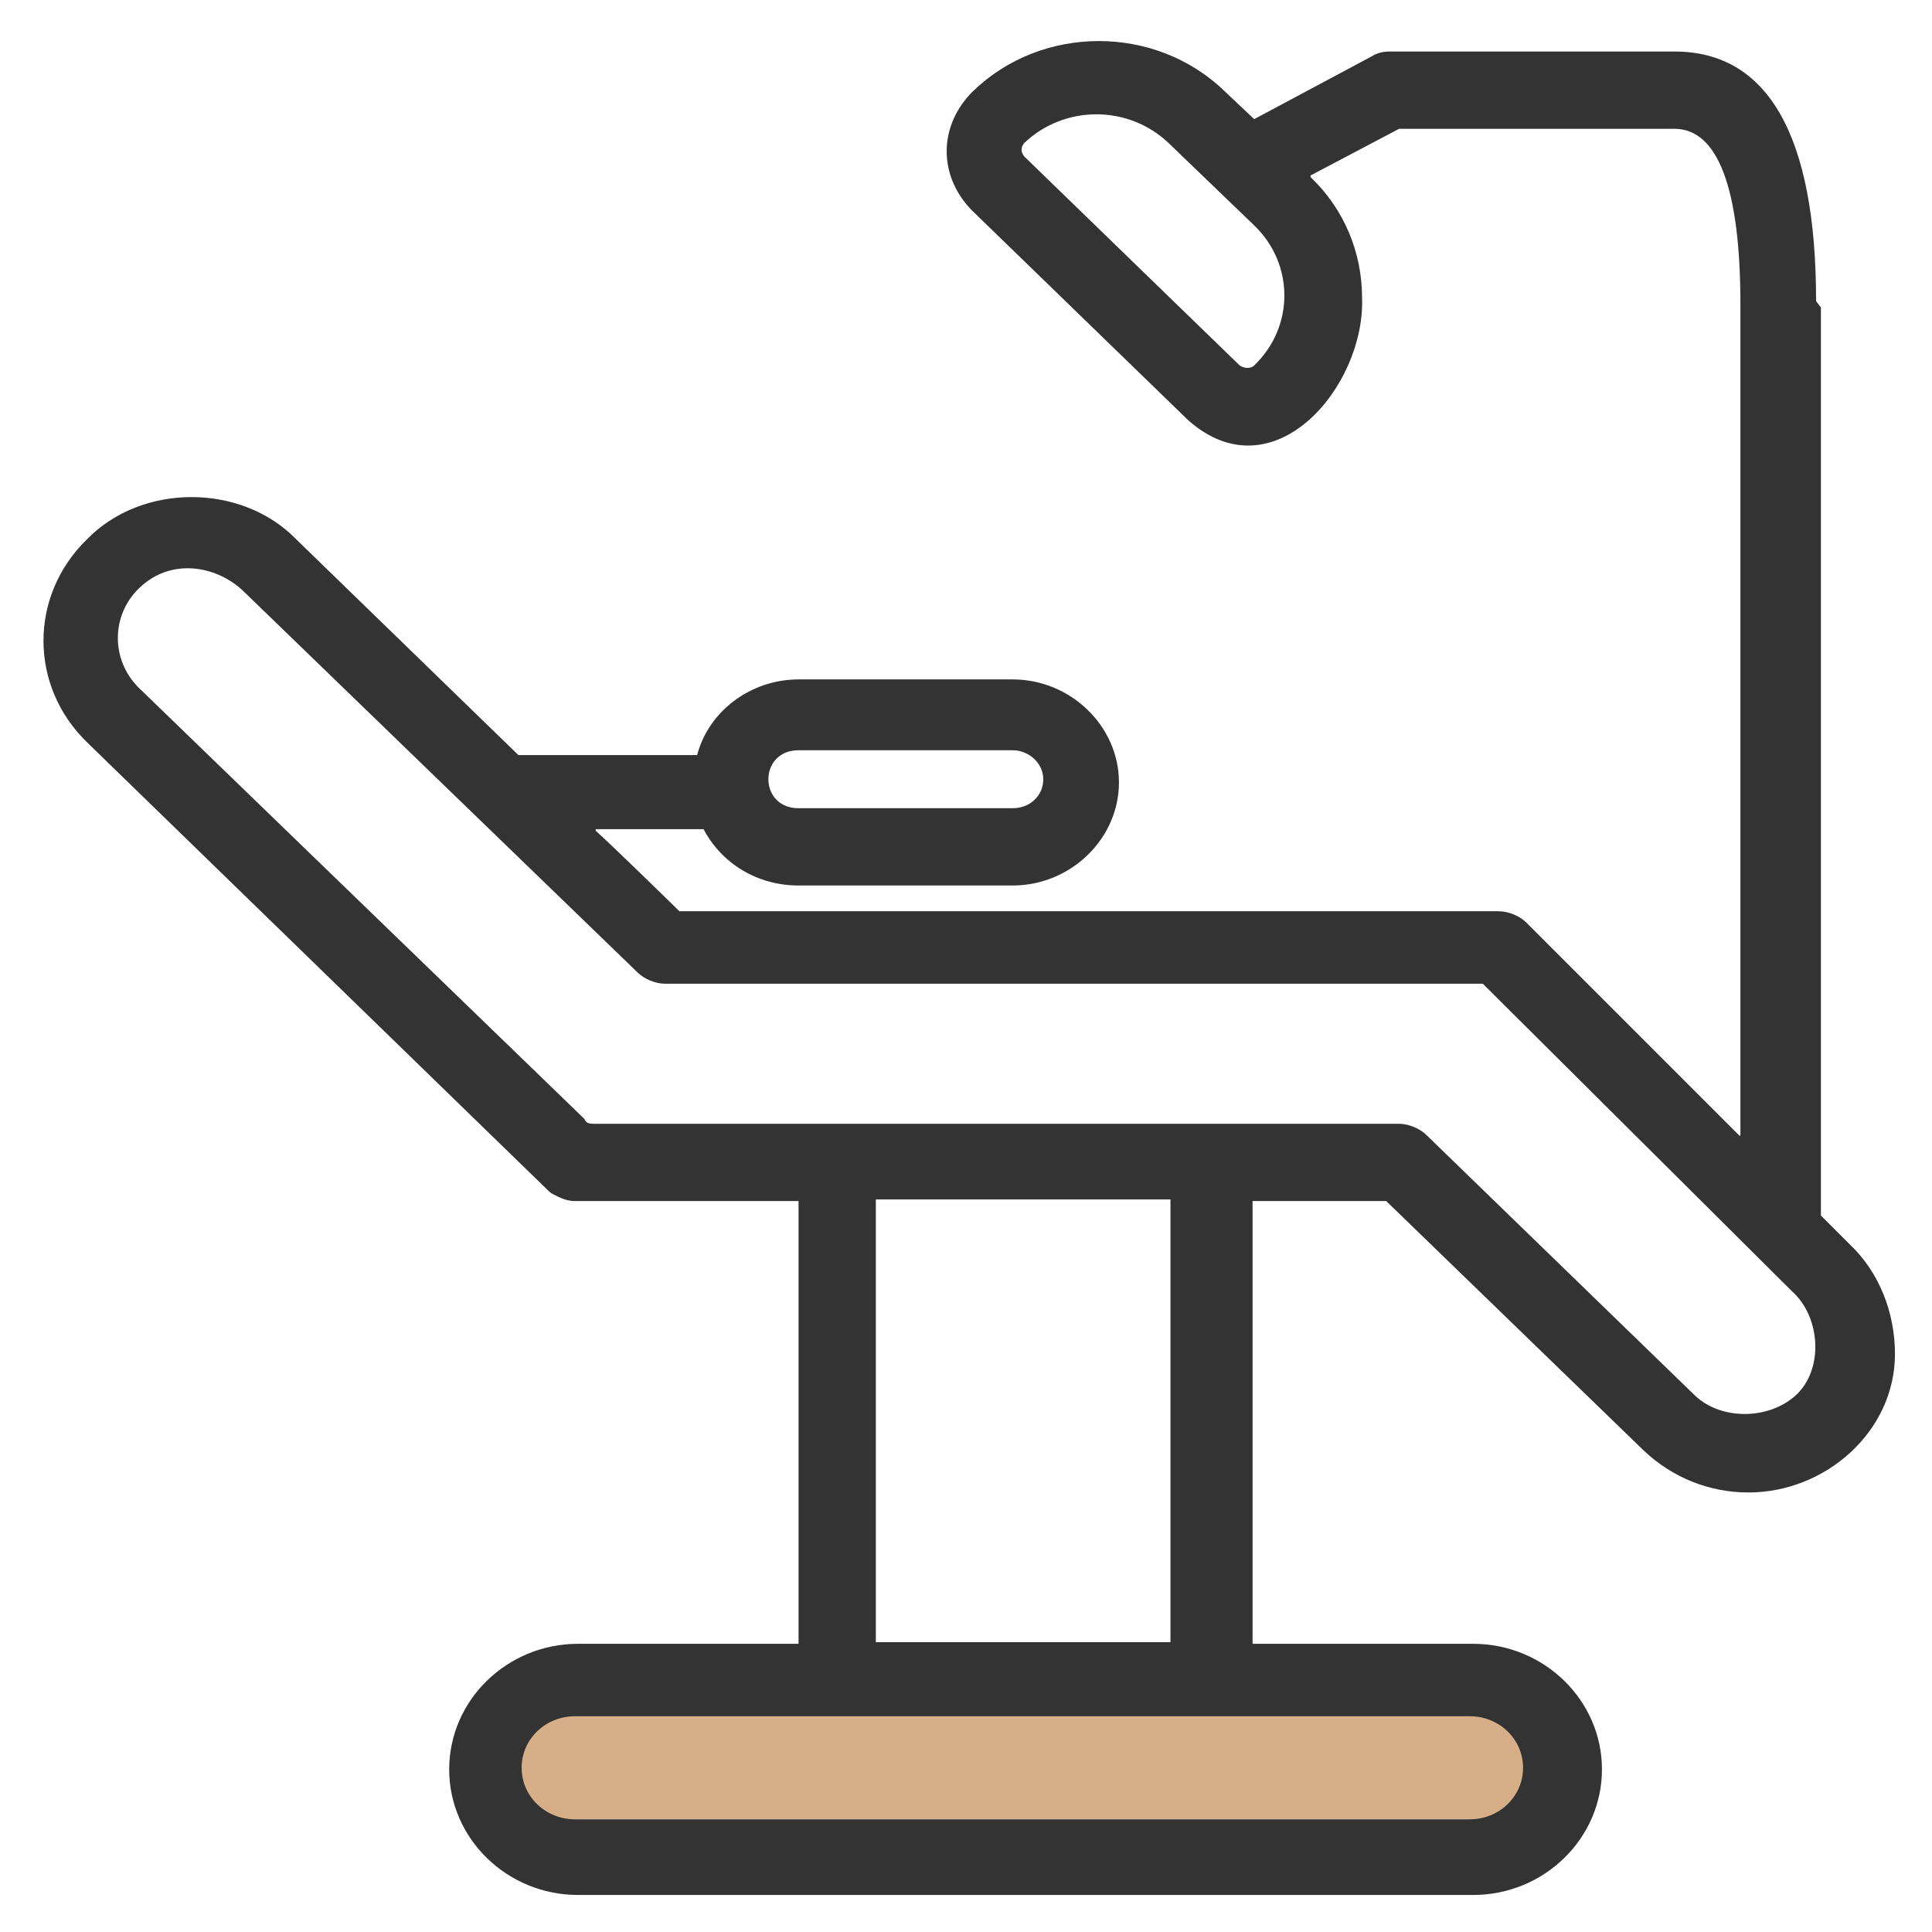 <?xml version="1.0" encoding="UTF-8"?>
<svg xmlns="http://www.w3.org/2000/svg" version="1.1" viewBox="0 0 120 120">
  <defs>
    <style>
      .cls-1 {
        fill: #d6ae88;
      }

      .cls-2 {
        fill: #333;
      }
    </style>
  </defs>
  <g>
    <g id="Icons">
      <rect class="cls-1" x="31.4" y="105.5" width="64.1" height="7.5"></rect>
      <path class="cls-2" d="M112.8,18.7c0-10.3-3-15.5-8.8-15.5h-17.7c-.4,0-.8.1-1.1.3l-7.3,3.9s0,0,0,0l-1.8-1.7c-4.3-4.2-11.4-4.2-15.7,0-1,1-1.6,2.3-1.6,3.7s.6,2.7,1.6,3.7l13.4,13c5.3,4.7,11-2.1,10.8-7.6,0-2.8-1.1-5.5-3.2-7.5,0,0,0-.1,0-.1l5.5-2.9h17.1c2.7,0,4.1,3.7,4.1,10.9v51.6c0,0,0,.1-.1,0l-13.2-13.2c-.4-.4-1.1-.7-1.7-.7h-50.9s0,0,0,0c-.3-.3-4.4-4.3-5.2-5,0,0,0-.1,0-.1h6.7s0,0,0,0c1.1,2.1,3.3,3.5,5.9,3.5h13.3c3.6,0,6.6-2.9,6.6-6.4s-3-6.4-6.6-6.4h-13.3c-3,0-5.6,2-6.3,4.7,0,0,0,0,0,0h-11.1s0,0,0,0l-13.8-13.4c-3.4-3.5-9.6-3.5-13,0-3.6,3.5-3.6,9.1,0,12.6l28.6,27.8c.1.1.2.2.4.3.4.2.8.4,1.3.4h13.9s0,0,0,0v27.5s0,0,0,0h-13.7c-4.4,0-8,3.5-8,7.8s3.6,7.8,8,7.8h55.6c4.4,0,8-3.5,8-7.8s-3.6-7.8-8-7.8h-13.7s0,0,0,0v-27.5s0,0,0,0h8.3s0,0,0,0l16,15.5c1.8,1.7,4.1,2.6,6.5,2.6,4.8,0,9.1-3.8,9.1-8.6,0-2.6-1-5.1-2.8-6.8l-1.8-1.8s0,0,0,0c0-1.6,0-56.4,0-56.4h0ZM77.9,22.7c-.2.2-.6.2-.9,0l-13.4-13c-.2-.3-.2-.5,0-.8,2.5-2.4,6.5-2.4,9,0l5.3,5.1c2.5,2.4,2.5,6.3,0,8.7ZM49.6,46.6h13.3c1,0,1.9.8,1.9,1.8s-.8,1.8-1.9,1.8h-13.3c-2.5,0-2.5-3.6,0-3.6h0ZM94.6,109.8c0,1.8-1.5,3.2-3.3,3.2h-55.6c-1.8,0-3.3-1.4-3.3-3.2s1.5-3.2,3.3-3.2h55.6c1.8,0,3.3,1.4,3.3,3.2ZM72.7,102h-18.3s0,0,0,0v-27.5s0,0,0,0h18.3s0,0,0,0v27.5s0,0,0,0ZM111.5,86.7c-1.7,1.5-4.6,1.5-6.2,0l-16.7-16.2c-.4-.4-1.1-.7-1.7-.7h-50c-.2,0-.5,0-.6-.3l-27.7-26.8c-1.9-1.9-1.7-5.1.7-6.7,1.8-1.2,4.2-.8,5.8.7,6.1,5.9,18.6,18,24.5,23.7.4.4,1.1.7,1.7.7h50.8s0,0,0,0l19.2,19.1c1.8,1.6,2,4.9.2,6.5Z"></path>
    </g>
  </g>
</svg>
